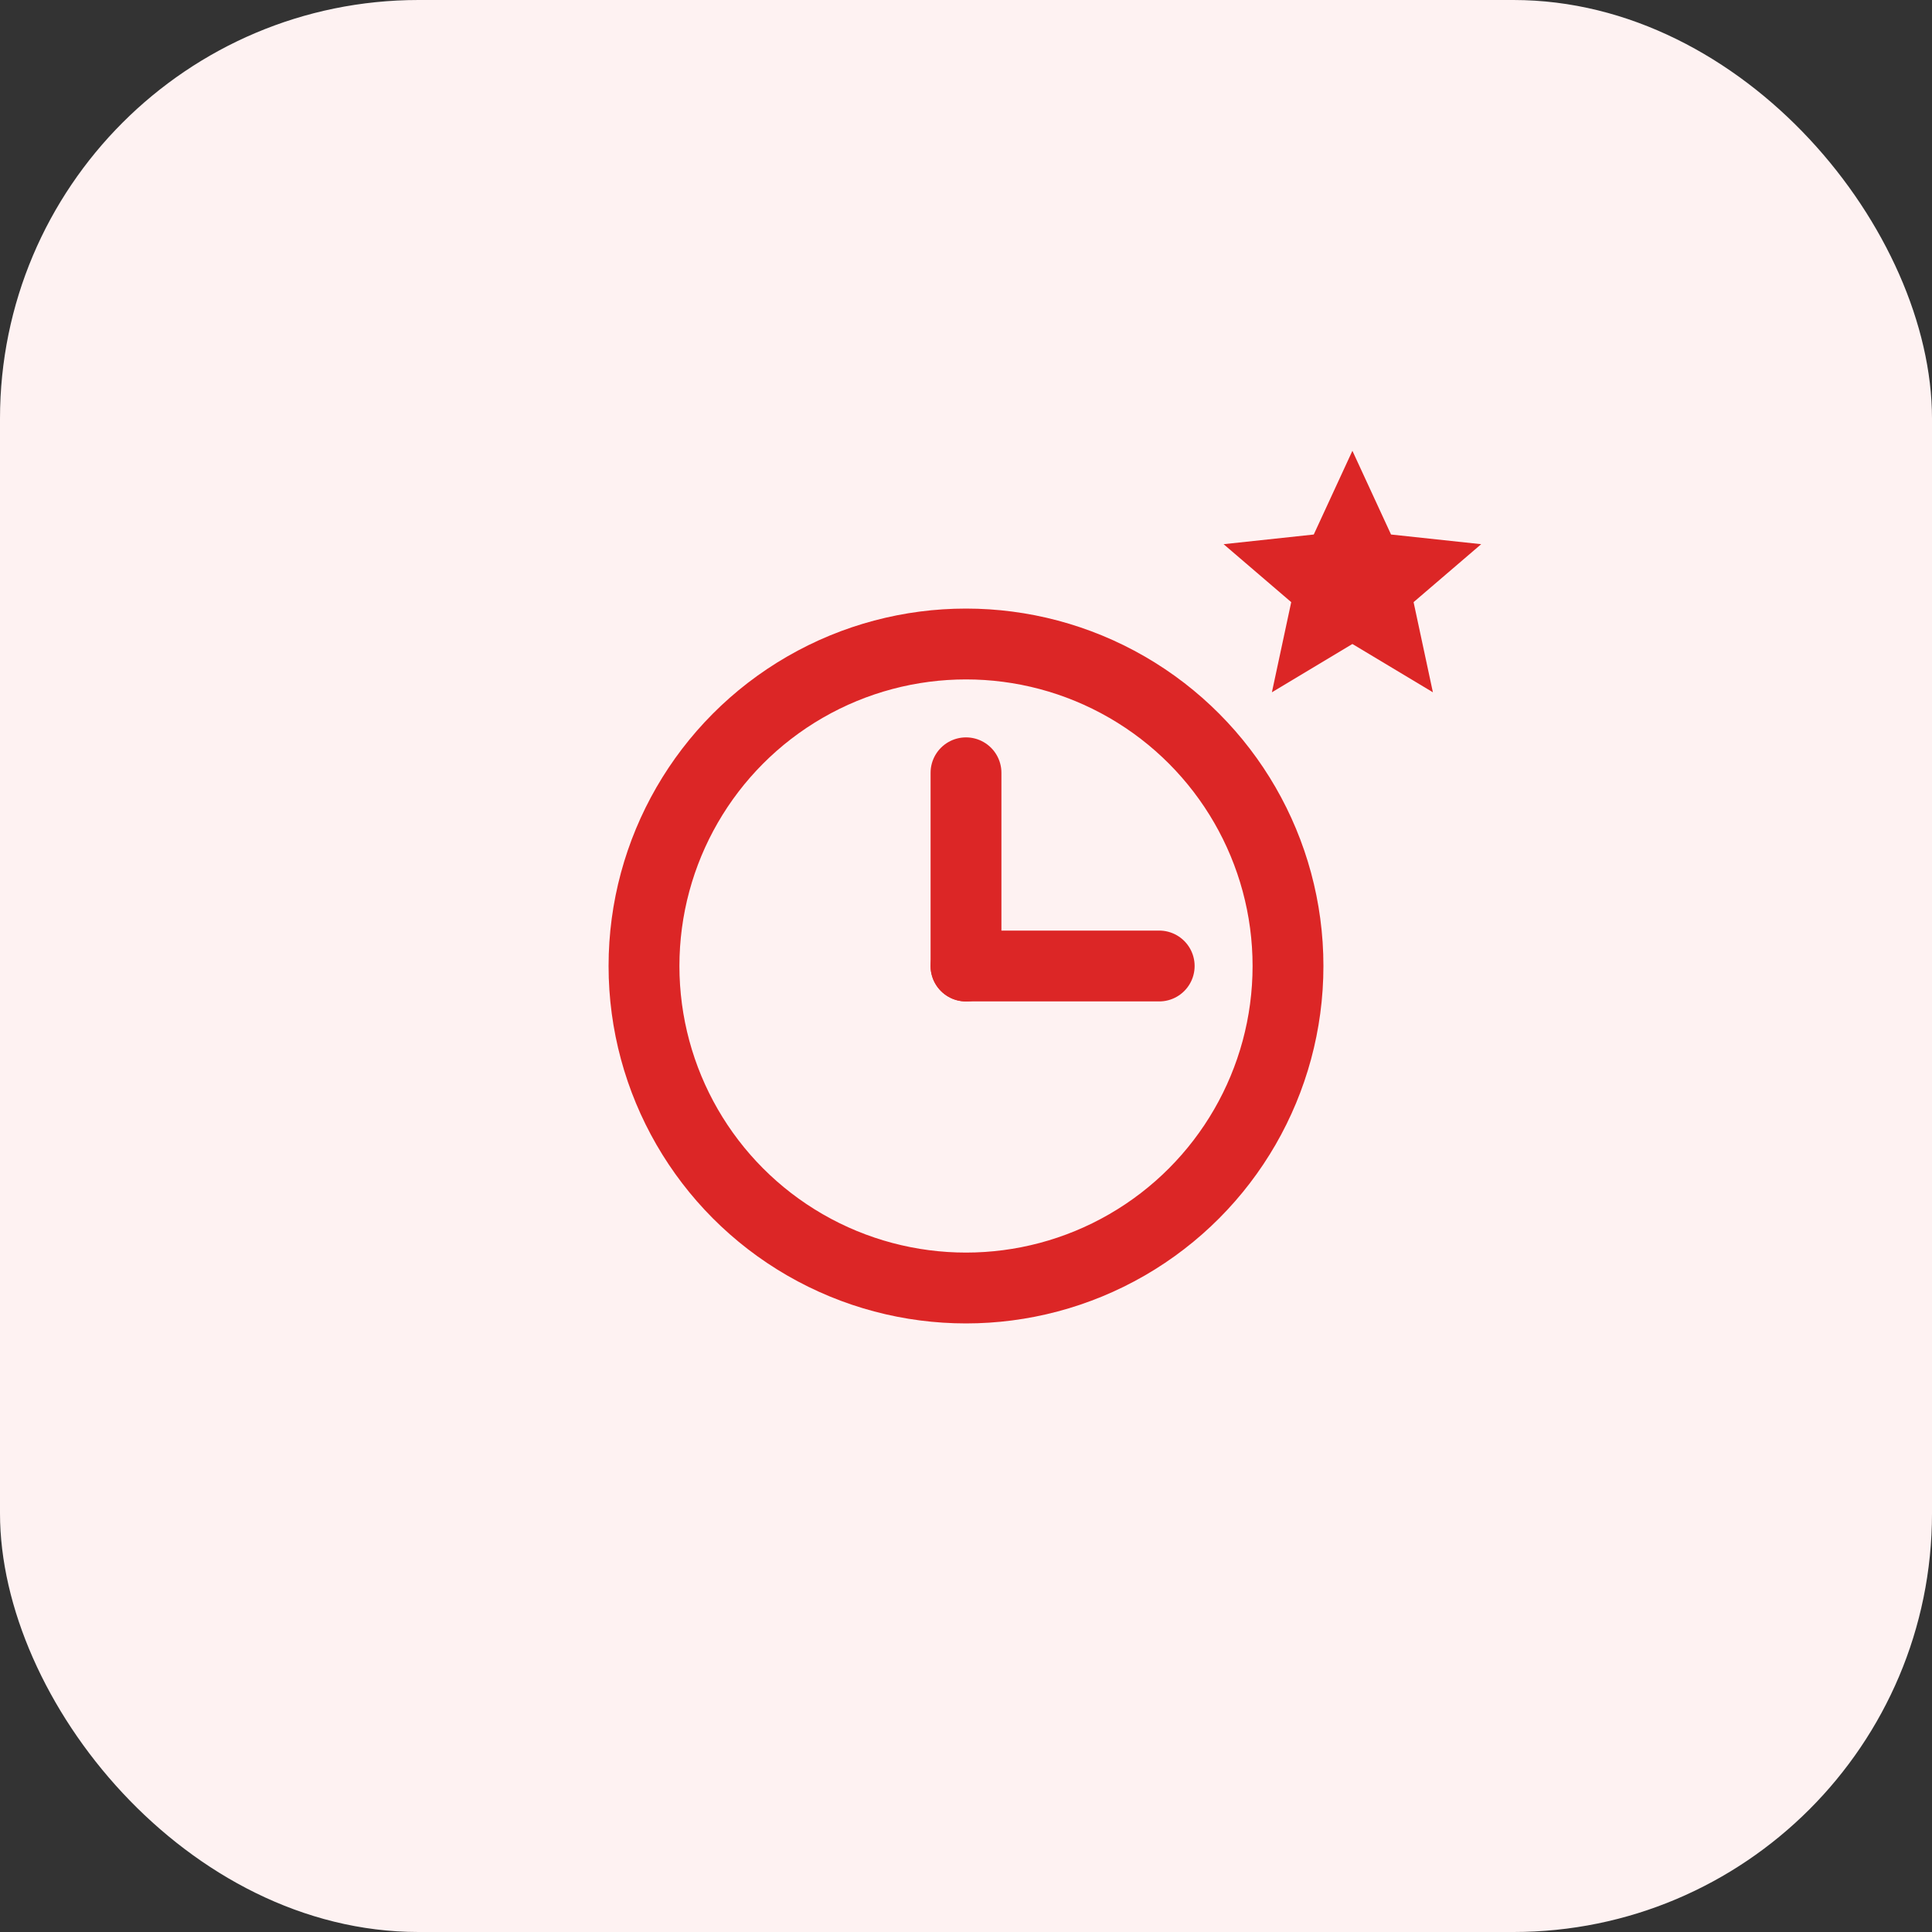 <svg width="60" height="60" viewBox="0 0 60 60" fill="none" xmlns="http://www.w3.org/2000/svg">
  <rect x="0" y="0" width="60" height="60" fill="#333333" stroke="none"/>
  <!-- Background -->
  <rect width="60" height="60" rx="13" fill="#FEF2F2"></rect>

  <!-- Clock -->
  <g stroke="#DC2626" stroke-width="2.2" stroke-linecap="round" stroke-linejoin="round" fill="none">
    <circle cx="30" cy="30" r="10"></circle>
    <line x1="30" y1="30" x2="30" y2="24"></line>
    <line x1="30" y1="30" x2="36" y2="30"></line>
  </g>

  <!-- Star badge (top-right, aligned and clear of the clock) -->
  <path d="M42 14 L43.2 16.6 L46 16.9 L43.9 18.7 L44.5 21.5 L42 20.0 L39.5 21.5 L40.1 18.7 L38 16.9 L40.8 16.6 Z" fill="#DC2626"></path>
</svg>
